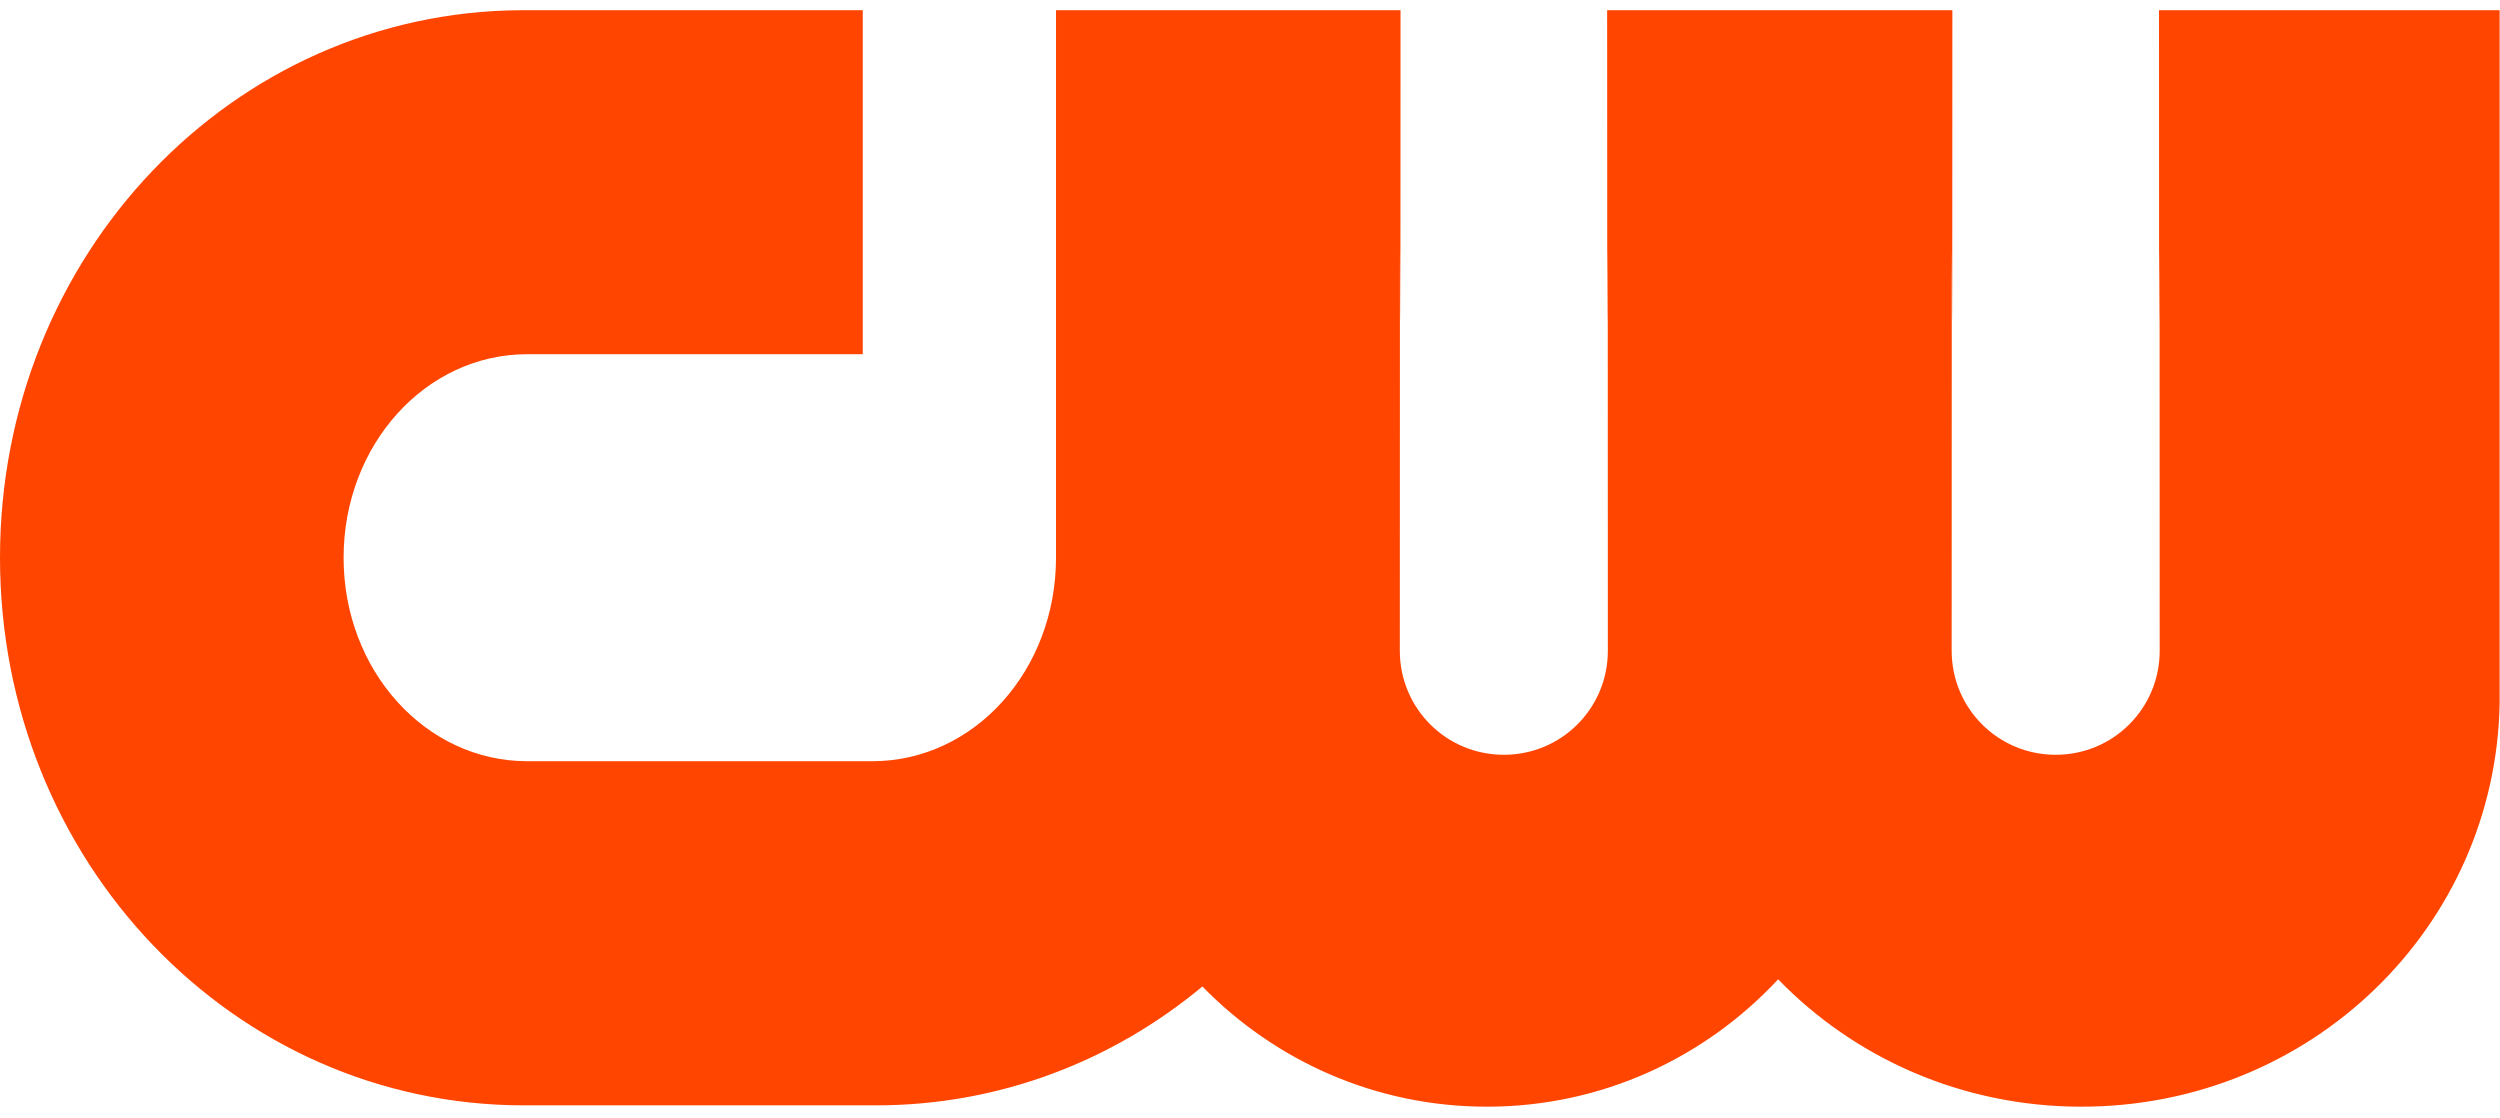 <svg width="114" height="51" viewBox="0 0 114 51" fill="none" xmlns="http://www.w3.org/2000/svg">
<path fill-rule="evenodd" clip-rule="evenodd" d="M23.782 0.465C10.598 0.524 0 11.634 0 25.431C0 39.266 10.654 50.404 23.887 50.404H39.946C45.585 50.404 50.752 48.376 54.829 44.984C58.142 48.374 62.725 50.465 67.804 50.465C73.042 50.465 77.75 48.236 81.083 44.657C84.555 48.237 89.459 50.465 94.915 50.465C105.373 50.465 113.801 42.287 113.984 32.065V0.465H98.45C98.451 36.188 98.482 -12.02 98.482 29.675C98.482 32.302 96.367 34.418 93.739 34.418C91.111 34.418 88.996 32.302 88.996 29.675C88.996 -12.02 89.027 36.188 89.028 0.465H73.286C73.287 36.188 73.318 -12.02 73.318 29.675C73.318 32.302 71.203 34.418 68.575 34.418C65.947 34.418 63.832 32.302 63.832 29.675C63.832 -12.02 63.863 36.188 63.864 0.465H48.154V25.431C48.154 30.572 44.419 34.711 39.781 34.711H24.041C19.402 34.711 15.668 30.572 15.668 25.431C15.668 20.291 19.402 16.152 24.041 16.152H39.342V0.465H23.782Z" fill="#FF4500"/>
</svg>
